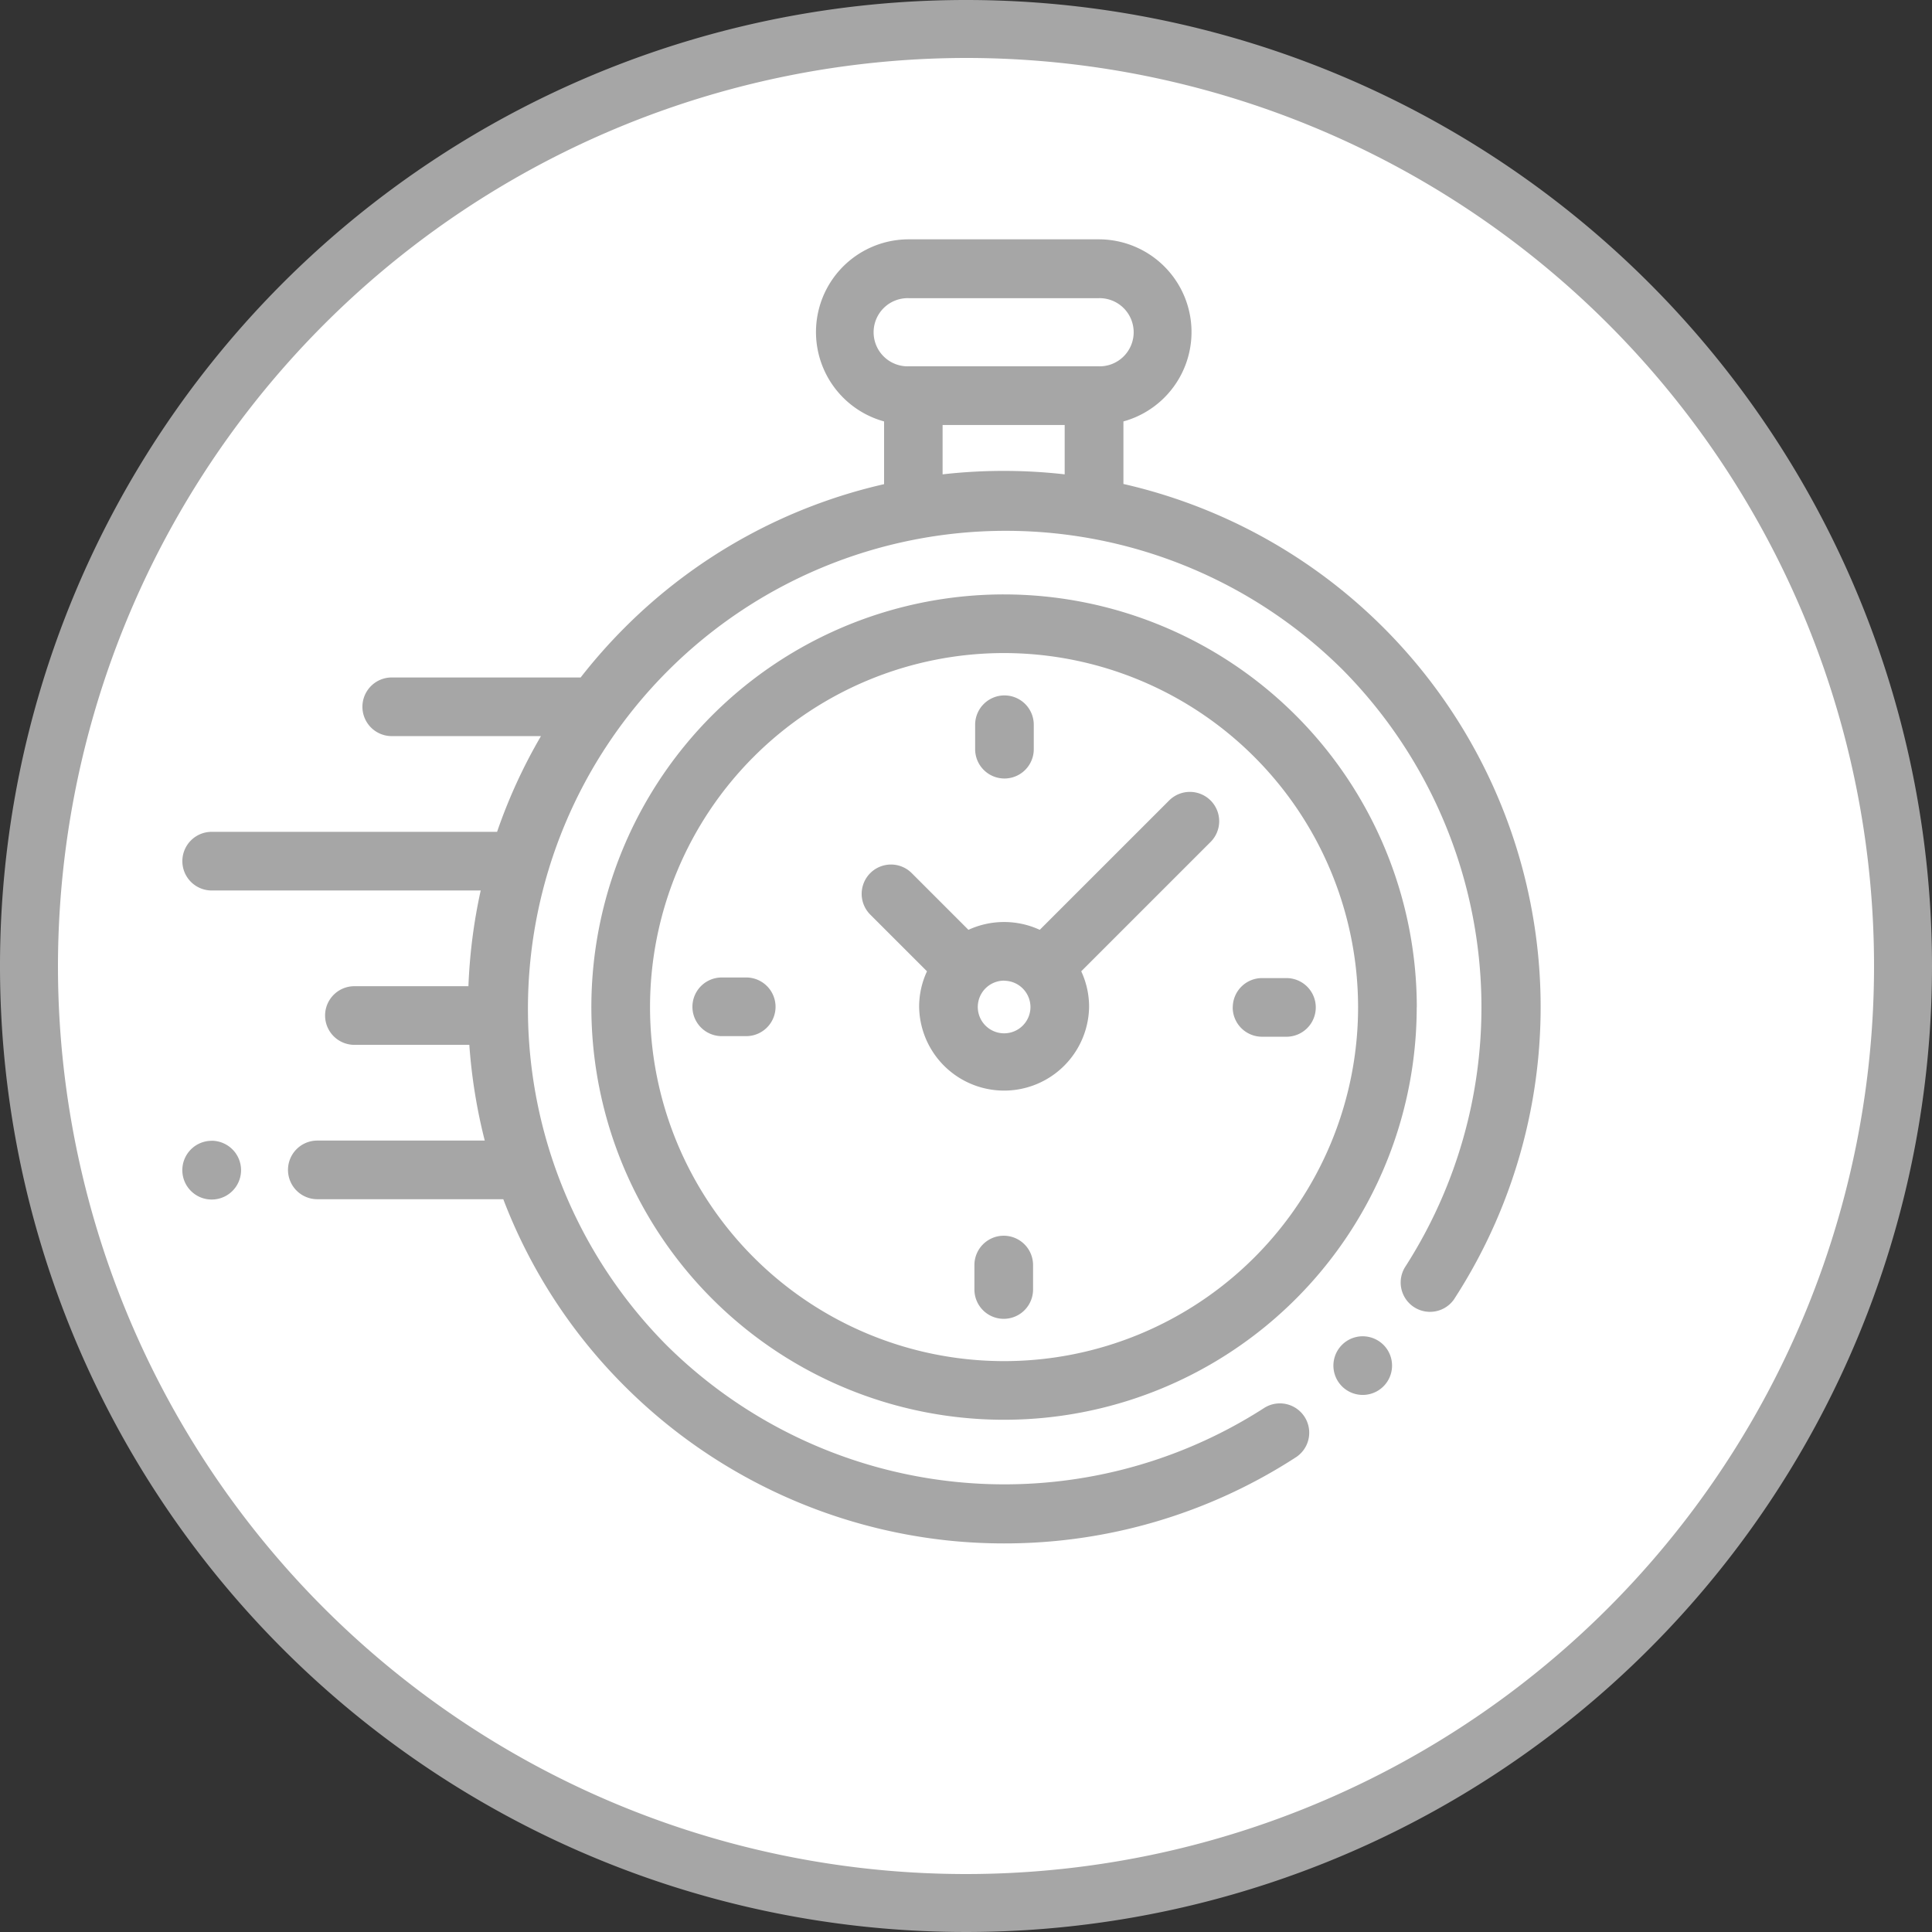 <svg xmlns="http://www.w3.org/2000/svg" width="90" height="90" viewBox="0 0 90 90">
  <rect x="0" y="0" width="90" height="90" fill="#333333" stroke="none"/>
  <g id="vidaHabitIcon_Data1" transform="translate(10491 -2430)">
    <path id="area" d="M755.74,853.851a43.65,43.65,0,1,0,43.65,43.65,43.65,43.65,0,0,0-43.65-43.65Z" transform="translate(-11201.74 1577.499)" fill="#fff"/>
    <path id="icon" d="M755.59,855.051a42.3,42.3,0,1,1-42.3,42.3,42.348,42.348,0,0,1,42.3-42.3m0-2.7a45,45,0,1,0,45,45,45,45,0,0,0-45-45Zm.426,34.9v-1.139a1.365,1.365,0,1,1,2.731,0v1.139a1.365,1.365,0,1,1-2.731,0Zm-35.564,18.243a1.368,1.368,0,1,0,.966.4A1.378,1.378,0,0,0,720.451,905.491Zm24.9-7.608h-1.14a1.366,1.366,0,0,0,0,2.732h1.14a1.366,1.366,0,0,0,0-2.732ZM774.072,914.6a1.366,1.366,0,1,0,.965.4A1.375,1.375,0,0,0,774.072,914.6Zm-7.088-24.96a1.366,1.366,0,0,1,0,1.932l-6.026,6.026a3.91,3.91,0,0,1,.366,1.661,3.959,3.959,0,0,1-7.917,0,3.9,3.9,0,0,1,.366-1.661l-2.66-2.659a1.366,1.366,0,0,1,1.931-1.932l2.659,2.659a3.975,3.975,0,0,1,3.323,0l6.027-6.026a1.365,1.365,0,0,1,1.93,0Zm-9.618,8.393a1.227,1.227,0,1,0,1.227,1.228A1.229,1.229,0,0,0,757.367,898.038Zm20.976,14.82a1.366,1.366,0,0,1-2.291-1.488,22.355,22.355,0,0,0-2.946-27.845,22.26,22.26,0,0,0-31.48,31.48,22.351,22.351,0,0,0,27.87,2.93,1.366,1.366,0,0,1,1.49,2.289,24.926,24.926,0,0,1-13.639,4.03c-.816,0-1.642-.041-2.453-.121a25.031,25.031,0,0,1-15.2-7.2,24.764,24.764,0,0,1-5.658-8.713h-8.663a1.366,1.366,0,0,1,0-2.732h7.8a25.233,25.233,0,0,1-.719-4.459H727.1a1.366,1.366,0,0,1,0-2.732h5.311a25.253,25.253,0,0,1,.572-4.459H720.451a1.366,1.366,0,0,1,0-2.732h13.295a24.851,24.851,0,0,1,2.044-4.459h-6.951a1.366,1.366,0,0,1,0-2.732h8.8a25.228,25.228,0,0,1,2.057-2.327,24.881,24.881,0,0,1,12.078-6.678v-2.922a4.319,4.319,0,0,1,1.145-8.483h8.859a4.319,4.319,0,0,1,1.145,8.483v2.913a24.991,24.991,0,0,1,15.421,37.951ZM754.5,872.148v2.3a25.2,25.2,0,0,1,5.687,0v-2.3Zm7.273-5.907h-8.859a1.588,1.588,0,1,0,0,3.175h8.859a1.588,1.588,0,1,0,0-3.175Zm14.813,33.024a19.224,19.224,0,1,1-19.223-19.224A19.245,19.245,0,0,1,776.59,899.265Zm-19.223-16.492a16.492,16.492,0,1,0,16.492,16.492A16.511,16.511,0,0,0,757.367,882.773Zm-.015,27.143a1.367,1.367,0,0,0-1.366,1.365v1.14a1.366,1.366,0,0,0,2.732,0v-1.14A1.367,1.367,0,0,0,757.351,909.916Zm10.666-10.636a1.367,1.367,0,0,0,1.365,1.366h1.139a1.366,1.366,0,0,0,0-2.732h-1.139A1.366,1.366,0,0,0,768.017,899.28Z" transform="translate(-11201.59 1577.649)" fill="#a6a6a6"/>
  </g>
</svg>
